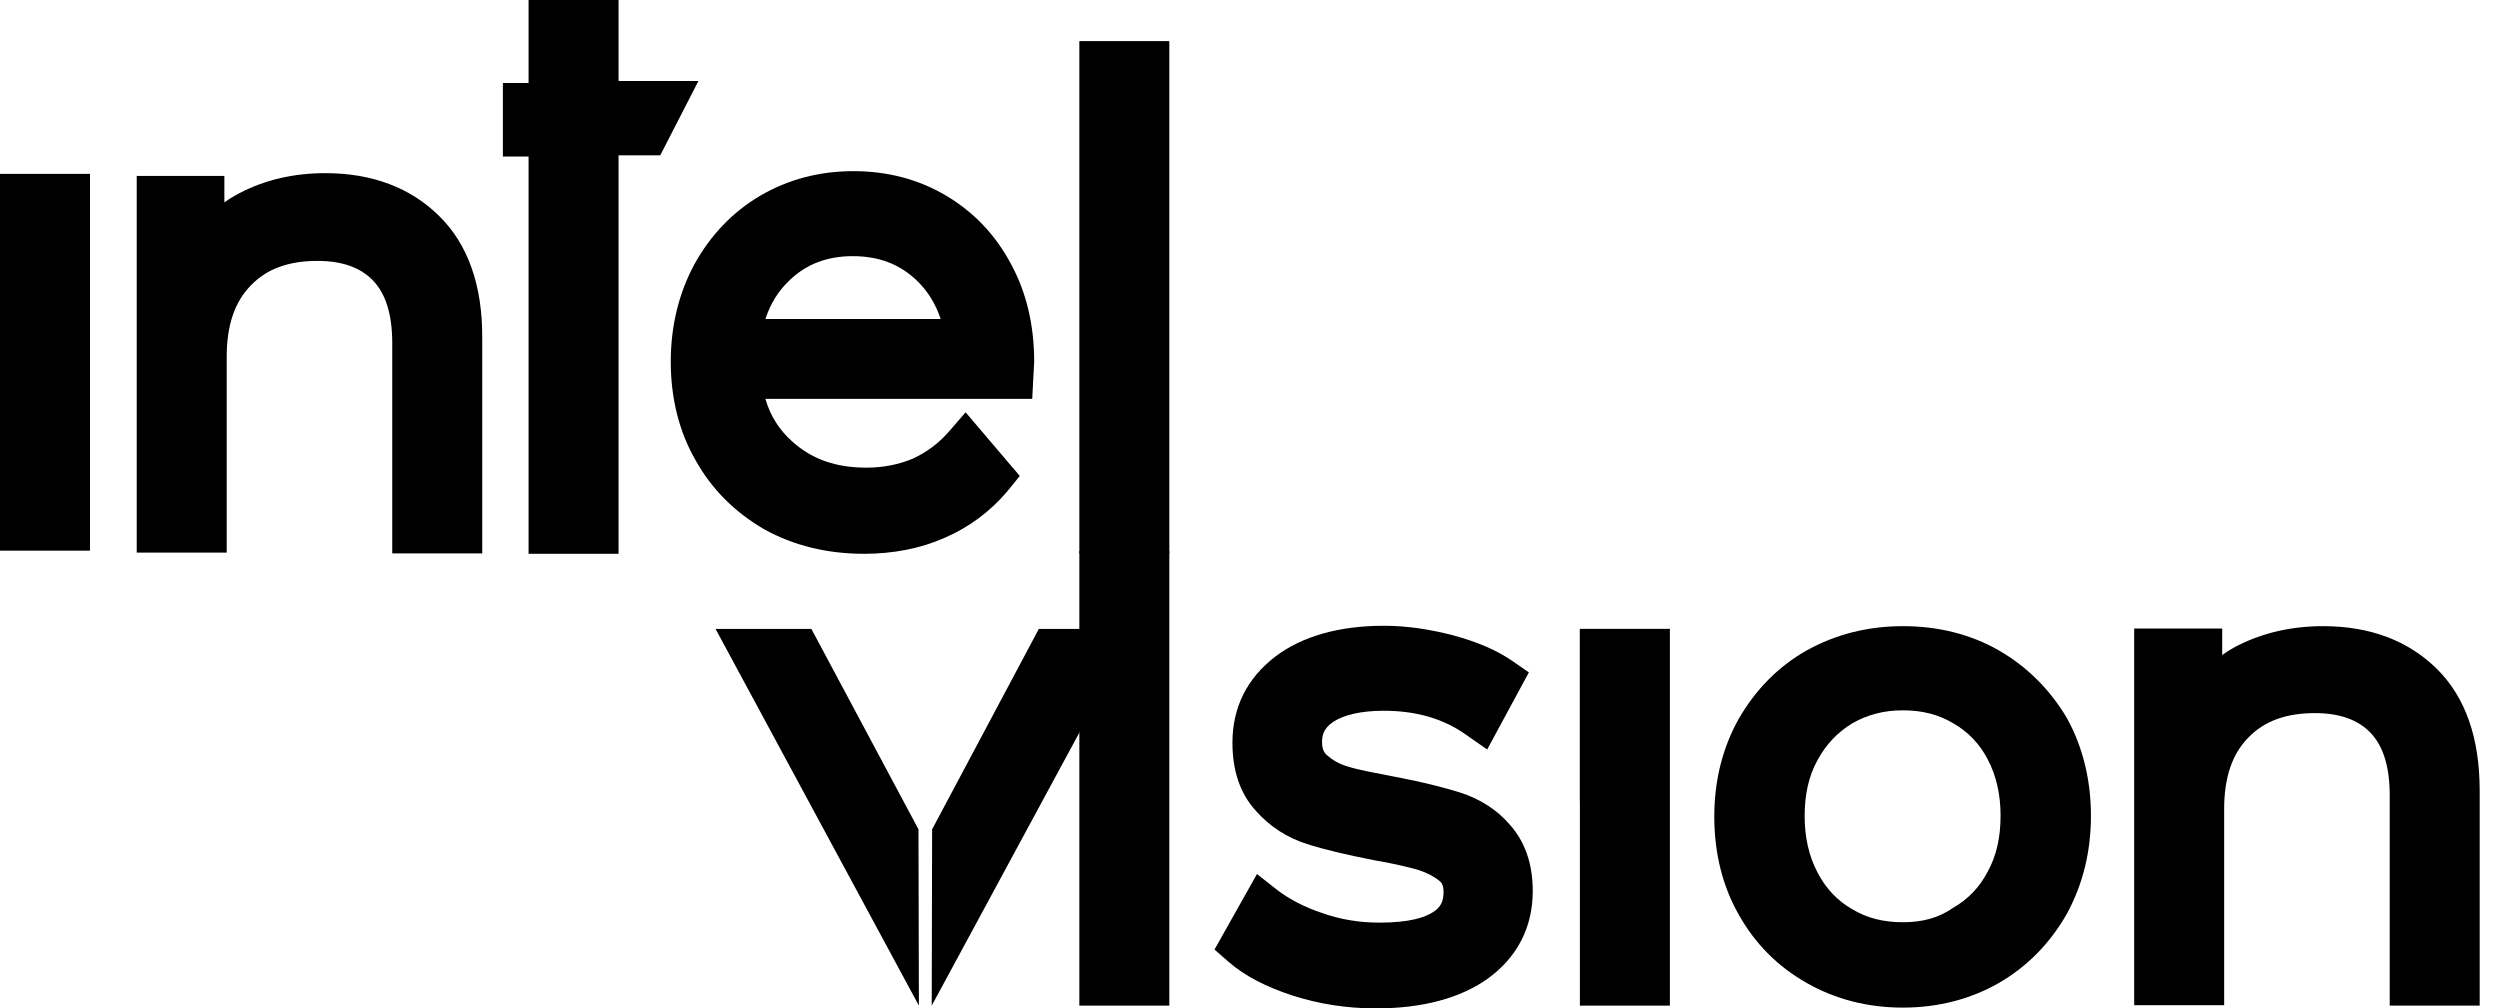 <svg width="119" height="48" viewBox="0 0 119 48" fill="none" xmlns="http://www.w3.org/2000/svg">
<path d="M20.896 10.274C19.542 8.938 17.725 8.242 15.482 8.242C13.98 8.242 12.627 8.562 11.458 9.164C11.199 9.295 10.939 9.446 10.68 9.634V8.373H6.508V26.305H10.791V16.972C10.791 15.505 11.162 14.376 11.941 13.585C12.701 12.795 13.739 12.419 15.111 12.419C16.298 12.419 17.169 12.739 17.762 13.36C18.374 13.999 18.671 14.997 18.671 16.333V26.343H22.954V16.107C22.972 13.585 22.268 11.61 20.896 10.274Z" fill="black"/>
<path d="M25.16 26.361V7.451H23.937V3.951H25.16V0H29.443V26.361H25.16Z" fill="black"/>
<path d="M40.587 12.193C41.829 12.193 42.811 12.569 43.627 13.341C44.165 13.849 44.536 14.47 44.777 15.185H36.433C36.674 14.451 37.045 13.849 37.583 13.341C38.38 12.569 39.381 12.193 40.587 12.193ZM36.378 25.195C37.768 25.966 39.363 26.361 41.124 26.361C42.496 26.361 43.794 26.117 44.944 25.609C46.13 25.101 47.132 24.348 47.947 23.389L48.541 22.655L45.963 19.625L45.148 20.566C44.666 21.112 44.109 21.526 43.46 21.827C42.793 22.109 42.051 22.26 41.235 22.26C39.789 22.26 38.658 21.864 37.713 21.018C37.101 20.472 36.674 19.814 36.433 18.986H49.134L49.227 17.217C49.227 15.467 48.856 13.905 48.114 12.55C47.373 11.158 46.334 10.085 45.036 9.314C43.739 8.543 42.255 8.147 40.624 8.147C38.992 8.147 37.509 8.543 36.192 9.314C34.876 10.085 33.819 11.196 33.059 12.569C32.317 13.943 31.928 15.505 31.928 17.217C31.928 18.929 32.317 20.529 33.096 21.883C33.875 23.294 34.987 24.386 36.378 25.195Z" fill="black"/>
<path d="M55.66 1.957H51.377V26.343H55.66V1.957Z" fill="black"/>
<path d="M43.72 39.476L38.621 29.936H34.06L43.739 47.868L43.72 39.476Z" fill="black"/>
<path d="M55.66 26.23H51.377V47.868H55.66V26.23Z" fill="black"/>
<path d="M69.511 37.727C68.732 37.482 67.694 37.218 66.396 36.974C65.45 36.786 64.671 36.654 64.152 36.485C63.744 36.372 63.411 36.165 63.151 35.939C63.04 35.826 62.929 35.676 62.929 35.318C62.929 35.036 62.984 34.678 63.466 34.358C63.948 34.039 64.764 33.832 65.858 33.832C67.415 33.832 68.713 34.208 69.789 34.979L70.79 35.676L72.774 32.006L71.958 31.442C71.216 30.934 70.271 30.539 69.158 30.238C68.064 29.956 66.971 29.786 65.877 29.786C63.726 29.786 61.965 30.294 60.704 31.254C59.332 32.307 58.664 33.7 58.664 35.356C58.664 36.692 59.035 37.783 59.777 38.592C60.444 39.345 61.26 39.872 62.206 40.173C63.021 40.436 64.06 40.681 65.395 40.944C66.284 41.095 67.008 41.264 67.527 41.414C67.935 41.546 68.287 41.734 68.528 41.941C68.584 41.979 68.713 42.092 68.713 42.468C68.713 42.92 68.565 43.202 68.194 43.428C67.842 43.654 67.137 43.917 65.654 43.917C64.709 43.917 63.8 43.767 62.947 43.465C62.094 43.183 61.39 42.807 60.834 42.393L59.832 41.603L57.811 45.197L58.497 45.799C59.258 46.457 60.277 46.984 61.557 47.398C62.799 47.793 64.115 48 65.487 48C67.712 48 69.511 47.511 70.809 46.589C72.218 45.573 72.959 44.143 72.959 42.412C72.959 41.114 72.588 40.06 71.865 39.251C71.254 38.536 70.438 38.028 69.511 37.727Z" fill="black"/>
<path d="M79.486 29.936H75.203V47.868H79.486V29.936Z" fill="black"/>
<path d="M4.283 8.279H0V26.211H4.283V8.279Z" fill="black"/>
<path d="M90.573 43.898C89.665 43.898 88.886 43.71 88.163 43.277C87.477 42.882 86.921 42.317 86.513 41.527C86.105 40.756 85.901 39.852 85.901 38.855C85.901 37.839 86.086 36.955 86.513 36.183C86.921 35.431 87.459 34.866 88.163 34.434C88.886 34.02 89.665 33.812 90.573 33.812C91.482 33.812 92.261 34.001 92.984 34.434C93.67 34.829 94.226 35.393 94.615 36.146C95.023 36.917 95.227 37.82 95.227 38.818C95.227 39.834 95.042 40.718 94.615 41.489C94.226 42.242 93.67 42.807 92.984 43.202C92.261 43.71 91.482 43.898 90.573 43.898ZM95.135 30.953C93.781 30.181 92.242 29.805 90.573 29.805C88.905 29.805 87.366 30.2 86.012 30.953C84.64 31.724 83.565 32.834 82.768 34.208C81.989 35.6 81.6 37.162 81.6 38.874C81.6 40.586 81.989 42.186 82.768 43.541C83.546 44.933 84.64 46.024 86.012 46.796C87.366 47.567 88.905 47.962 90.573 47.962C92.242 47.962 93.781 47.567 95.135 46.796C96.507 46.005 97.582 44.895 98.379 43.503C99.139 42.11 99.529 40.549 99.529 38.836C99.529 37.124 99.139 35.544 98.379 34.17C97.582 32.834 96.507 31.743 95.135 30.953Z" fill="black"/>
<path d="M115.993 31.837C114.64 30.501 112.823 29.805 110.579 29.805C109.077 29.805 107.724 30.125 106.556 30.708C106.296 30.84 106.037 30.99 105.777 31.178V29.918H101.587V47.849H105.87V38.498C105.87 37.03 106.241 35.901 107.019 35.111C107.78 34.321 108.818 33.944 110.19 33.944C111.377 33.944 112.248 34.264 112.841 34.885C113.453 35.525 113.75 36.522 113.75 37.858V47.868H118.033V37.632C118.033 35.148 117.365 33.192 115.993 31.837Z" fill="black"/>
<path d="M31.427 7.395H26.811L28.628 3.857H33.244L31.427 7.395Z" fill="black"/>
<path d="M44.369 39.476L49.449 29.936H54.047L44.35 47.868L44.369 39.476Z" fill="black"/>
<path d="M0 8.279H4.283L0 16.577V8.279Z" fill="black"/>
<path d="M75.203 29.936H79.486L75.203 38.216V29.936Z" fill="black"/>
</svg>
